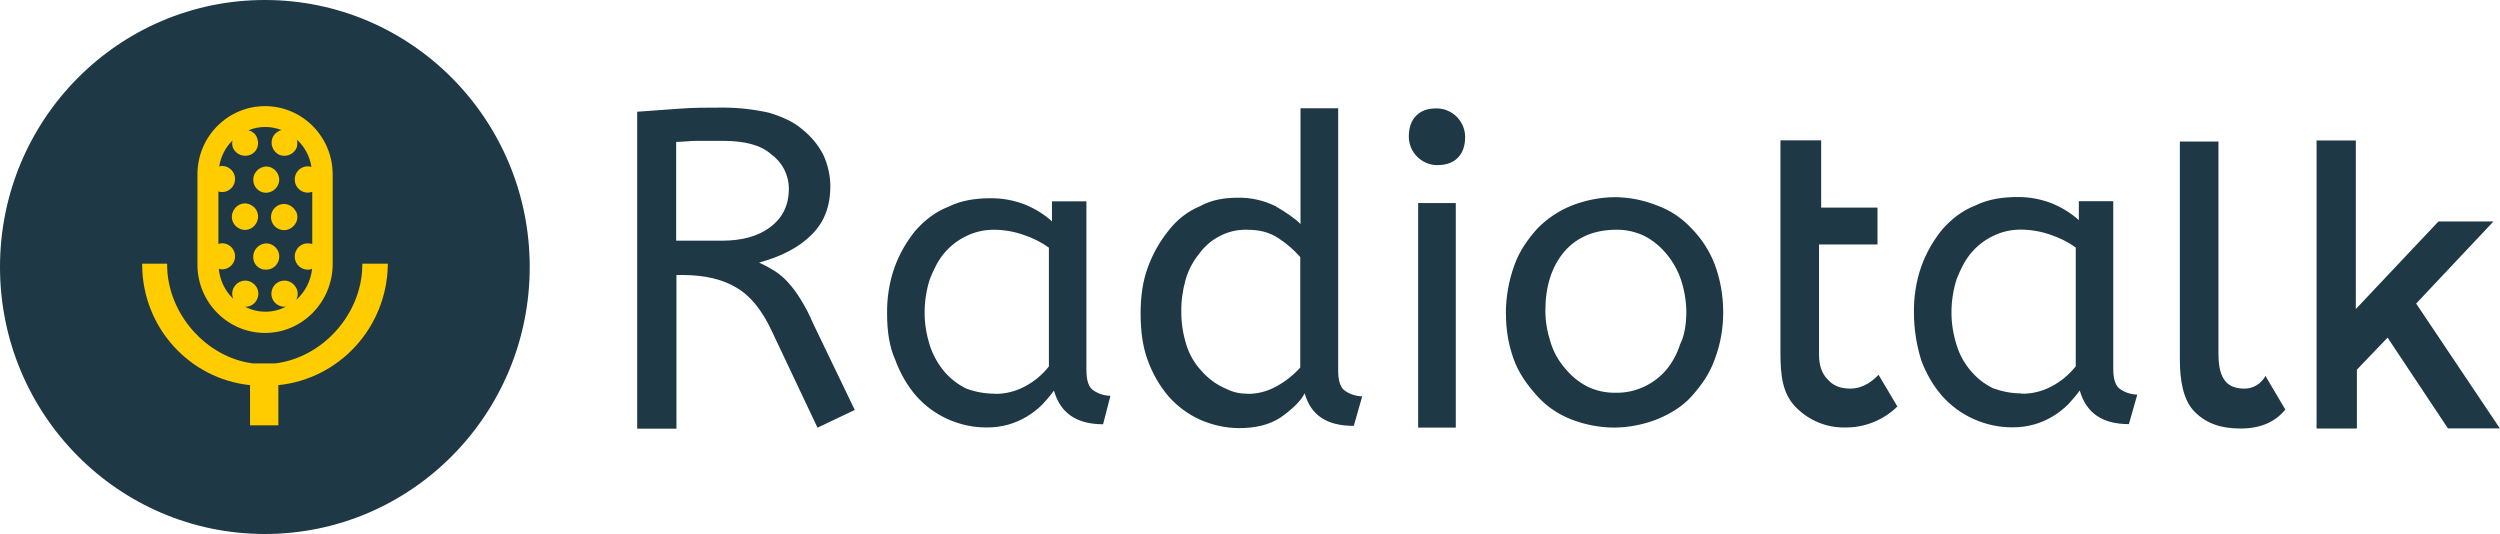 <svg xmlns="http://www.w3.org/2000/svg" viewBox="0 0 187.27 40"><path fill="#1E3846" d="m19.84,40c10.96,0,19.84-8.95,19.84-20S30.8,0,19.84,0,0,8.95,0,20s8.88,20,19.84,20Z"/><path fill="#fc0" d="m21.78,17.1c-.46.28-1.06.13-1.34-.33-.28-.46-.13-1.07.33-1.35.46-.28,1.05-.13,1.34.33.33.44.15,1.06-.33,1.35Zm-2.58-.39c.27-.46.12-1.05-.34-1.32-.01-.01-.02-.02-.03-.02-.45-.27-1.04-.12-1.31.35-.01.01-.02.02-.02.03-.27.46-.12,1.05.34,1.32.01,0,.02.01.03.02.45.27,1.04.12,1.31-.35.01-.01.02-.02.02-.03Zm.71-2.27c.53,0,.98-.41,1.01-.95,0-.54-.41-.99-.94-1.02-.53,0-.98.41-1.01.95v.02c-.02.54.41.99.94,1Zm.07,3.79c-.53,0-.98.41-1.01.95,0,.03,0,.07,0,.1,0,.52.43.93.94.92.54.02.99-.41,1.01-.95.02-.54-.41-1-.94-1.02Zm4.94-5.18h0v6.78c-.03,2.83-2.3,5.11-5.06,5.11-2.79,0-5.06-2.28-5.07-5.1h0v-6.78c0-2.82,2.26-5.1,5.05-5.11h.01c2.79,0,5.06,2.28,5.07,5.1Zm-1.57,7.09c-.07.02-.14.06-.22.06-.54.04-1.01-.37-1.05-.91-.04-.55.36-1.02.91-1.06.14-.01.27.01.4.05v-3.92c-.08.03-.16.06-.26.07-.54.04-1.01-.37-1.05-.91-.04-.55.36-1.02.91-1.06.12,0,.23.01.34.04-.13-.81-.52-1.52-1.09-2.04.05.21.05.44-.04.66-.25.48-.81.68-1.3.47-.47-.24-.69-.82-.47-1.31.14-.28.38-.46.65-.54-.38-.14-.78-.23-1.2-.23-.45,0-.88.09-1.27.25.27.07.51.24.63.52.22.51.04,1.09-.47,1.31-.49.21-1.06,0-1.3-.47-.09-.19-.09-.39-.06-.59-.52.51-.87,1.19-.99,1.94.07-.02.14-.04.21-.04.54,0,.98.44.98.98s-.44.98-.98.98c-.1,0-.18-.02-.27-.05v3.94c.09-.03.17-.06.27-.06.54,0,.98.44.98.98s-.44.98-.98.98c-.08,0-.16-.03-.24-.05.08.89.48,1.68,1.09,2.26-.12-.27-.12-.59.04-.86,0-.01.01-.02.02-.03.27-.46.85-.62,1.31-.35.01,0,.02.01.03.02.46.27.61.86.34,1.32,0,.01-.01.02-.02.03-.18.32-.52.47-.85.46.46.23.98.37,1.53.37.56,0,1.08-.14,1.55-.38-.37.05-.75-.12-.96-.46-.28-.46-.13-1.07.33-1.35.46-.28,1.06-.13,1.34.33.21.3.21.68.04.98.67-.59,1.11-1.42,1.2-2.36Zm5.7-.39v.16c-.11,4.64-3.62,8.47-8.2,8.94v3.01h-2.12v-3.01c-4.56-.48-8.03-4.33-8.08-8.94v-.16h1.87v.16c.04,3.59,2.92,6.86,6.41,7.31h1.71c3.58-.46,6.45-3.72,6.5-7.31v-.16h1.91Z"/><path fill="#1E3846" d="m136.26,18.39v8.2c0,.79.23,1.42.63,1.81.39.47.94.71,1.72.71.7,0,1.41-.31,2.11-1.03l1.41,2.37c-1.05,1.02-2.45,1.59-3.91,1.57-1.38.03-2.7-.51-3.68-1.5-1.02-1.03-1.17-2.37-1.17-4.1v-15.91h3.05v5.04h4.22v2.76h-4.38v.07h0Zm7.11,5.04c-.02-1.18.16-2.35.55-3.47.36-1,.89-1.93,1.56-2.76.7-.79,1.49-1.42,2.5-1.81.94-.47,2.03-.63,3.13-.63.88-.01,1.76.15,2.58.47.74.3,1.43.72,2.03,1.26v-1.42h2.58v12.53c0,.79.16,1.34.55,1.57.37.25.81.38,1.25.39l-.63,2.21c-2.03,0-3.21-.87-3.68-2.52-.26.36-.55.7-.86,1.03-.7.7-1.56,1.22-2.5,1.5-.56.16-1.14.24-1.72.23-1,0-1.98-.22-2.89-.63-.89-.4-1.69-.99-2.35-1.73-.68-.79-1.2-1.7-1.56-2.68-.35-1.14-.54-2.33-.54-3.53Zm8.05,6.06c.79.02,1.57-.18,2.27-.55.7-.37,1.31-.88,1.8-1.5v-8.9c-.57-.41-1.21-.73-1.88-.95-.7-.25-1.44-.38-2.19-.39-.73-.01-1.46.15-2.11.47-.63.3-1.19.73-1.64,1.26-.47.55-.78,1.18-1.1,1.97-.26.82-.39,1.66-.39,2.52,0,.83.14,1.65.39,2.44.22.73.6,1.4,1.1,1.97.46.53,1.01.96,1.64,1.26.67.24,1.39.38,2.11.38Zm19.77,1.19c-.78.95-1.88,1.42-3.36,1.42s-2.58-.39-3.44-1.26c-.86-.87-1.1-2.37-1.1-3.86V10.6h2.89v15.91c0,2.05.78,2.6,1.96,2.6.65,0,1.25-.37,1.56-.95l1.49,2.52Zm5.28,1.42h-2.94V10.52h2.94v12.63l6.19-6.56h4.12l-5.79,6.15,6.27,9.35h-3.89l-4.52-6.8-2.3,2.4v4.4h-.08Zm-110.02-8.58c-.02-1.18.16-2.35.55-3.47.36-1,.89-1.93,1.56-2.76.7-.79,1.49-1.42,2.5-1.81.94-.47,2.03-.63,3.13-.63.88-.01,1.76.15,2.58.47.74.3,1.43.72,2.03,1.26v-1.5h2.58v12.61c0,.79.16,1.34.55,1.57.37.25.81.38,1.25.39l-.55,2.13c-2.03,0-3.21-.87-3.68-2.52-.26.36-.55.7-.86,1.03-.7.7-1.56,1.22-2.5,1.5-.56.16-1.14.24-1.72.23-1,0-1.98-.22-2.89-.63-.89-.4-1.69-.99-2.35-1.73-.68-.79-1.2-1.7-1.56-2.68-.46-1.02-.62-2.2-.62-3.46Zm8.05,5.98c.79.02,1.57-.18,2.27-.55.7-.37,1.31-.88,1.8-1.5v-8.9c-.57-.41-1.21-.73-1.88-.95-.7-.25-1.44-.38-2.19-.39-.73-.01-1.46.15-2.11.47-.63.3-1.19.73-1.64,1.26-.47.55-.78,1.18-1.1,1.97-.26.82-.39,1.66-.39,2.52,0,.83.14,1.65.39,2.45.24.72.61,1.39,1.1,1.97.46.53,1.01.96,1.64,1.26.67.25,1.39.38,2.11.38Zm18.29,2.57c-1-.01-1.98-.23-2.89-.63-.89-.4-1.69-.99-2.35-1.73-.68-.79-1.2-1.7-1.56-2.68-.39-1.03-.55-2.21-.55-3.55,0-1.26.16-2.44.55-3.47.36-1,.89-1.93,1.56-2.76.62-.8,1.42-1.42,2.35-1.81.86-.47,1.8-.63,2.82-.63.98-.02,1.94.2,2.82.63.78.47,1.41.87,1.88,1.34v-8.67h2.82v19.62c0,.79.16,1.34.55,1.57.37.25.81.38,1.25.39l-.63,2.21c-2.03,0-3.21-.79-3.68-2.44-.31.63-1.02,1.26-1.8,1.81-.86.56-1.88.8-3.13.8Zm.62-2.57c.76.02,1.52-.18,2.19-.55.67-.36,1.29-.85,1.8-1.42v-8.27c-.48-.55-1.03-1.03-1.64-1.42-.71-.47-1.49-.63-2.35-.63-.71-.02-1.41.14-2.03.47-.62.31-1.15.77-1.56,1.34-.47.57-.82,1.25-1.02,1.97-.22.79-.33,1.62-.31,2.44,0,.83.14,1.65.39,2.44.22.7.6,1.35,1.1,1.89.46.53,1.01.96,1.64,1.26.62.31,1.09.47,1.79.47Zm19.39-5.99c0-1.23.21-2.46.63-3.62.39-1.11,1.02-1.97,1.72-2.76.73-.75,1.61-1.34,2.58-1.73,1.02-.4,2.11-.62,3.21-.63,1.1,0,2.19.22,3.21.63.99.36,1.87.96,2.58,1.73.75.77,1.33,1.67,1.72,2.68.42,1.14.63,2.33.63,3.55.01,1.21-.2,2.41-.63,3.55-.39,1.11-1.02,1.97-1.72,2.76-.7.79-1.64,1.34-2.58,1.73-1.02.4-2.11.62-3.21.63-1.12,0-2.24-.22-3.28-.63-.99-.39-1.88-1.01-2.58-1.81-.7-.79-1.33-1.65-1.72-2.76-.37-1.06-.56-2.18-.55-3.31Zm13.52-.15c-.01-.8-.14-1.6-.39-2.37-.24-.72-.61-1.39-1.1-1.97-.45-.55-1.01-1.01-1.64-1.34-.66-.32-1.38-.48-2.11-.47-1.64,0-2.97.55-3.91,1.65-.94,1.11-1.41,2.6-1.41,4.41,0,.8.14,1.6.39,2.37.22.73.6,1.4,1.1,1.97.45.55,1.01,1.01,1.64,1.34.66.32,1.38.48,2.11.47.75.02,1.51-.14,2.19-.47.63-.3,1.19-.73,1.64-1.26.46-.56.8-1.2,1.02-1.89.32-.63.47-1.49.47-2.44Zm-18.68-10.99c-1.16-.02-2.1-.96-2.11-2.13,0-.63.16-1.18.55-1.57.39-.39.86-.55,1.56-.55,1.16.02,2.1.96,2.11,2.13,0,.63-.16,1.18-.55,1.57-.38.39-.93.55-1.56.55Zm1.41,2.84h-2.82v16.82h2.82V15.21Zm-47.82,16.81l-3.45-7.29c-.7-1.48-1.55-2.57-2.63-3.19-1.01-.62-2.4-.94-4.02-.94h-.46v11.51h-2.94V8.37c1.16-.08,2.17-.15,3.17-.23,1.01-.08,2.09-.08,3.25-.08,1.17,0,2.34.13,3.48.39,1.01.31,1.86.7,2.48,1.25.64.51,1.17,1.14,1.55,1.87.34.73.53,1.53.54,2.34,0,1.56-.46,2.73-1.39,3.66-.93.94-2.25,1.64-3.95,2.1.4.18.79.39,1.16.62.37.24.71.53,1.01.86.35.39.66.8.93,1.25.36.57.67,1.17.93,1.79l3.14,6.52-2.78,1.32Zm-7.09-21.47h-1.94c-.54,0-1.08.08-1.55.08v7.4h3.41c1.47,0,2.71-.31,3.64-1.02.93-.7,1.39-1.64,1.39-2.88,0-1.02-.49-1.98-1.32-2.57-.77-.7-2.01-1.01-3.63-1.01Z"/></svg>